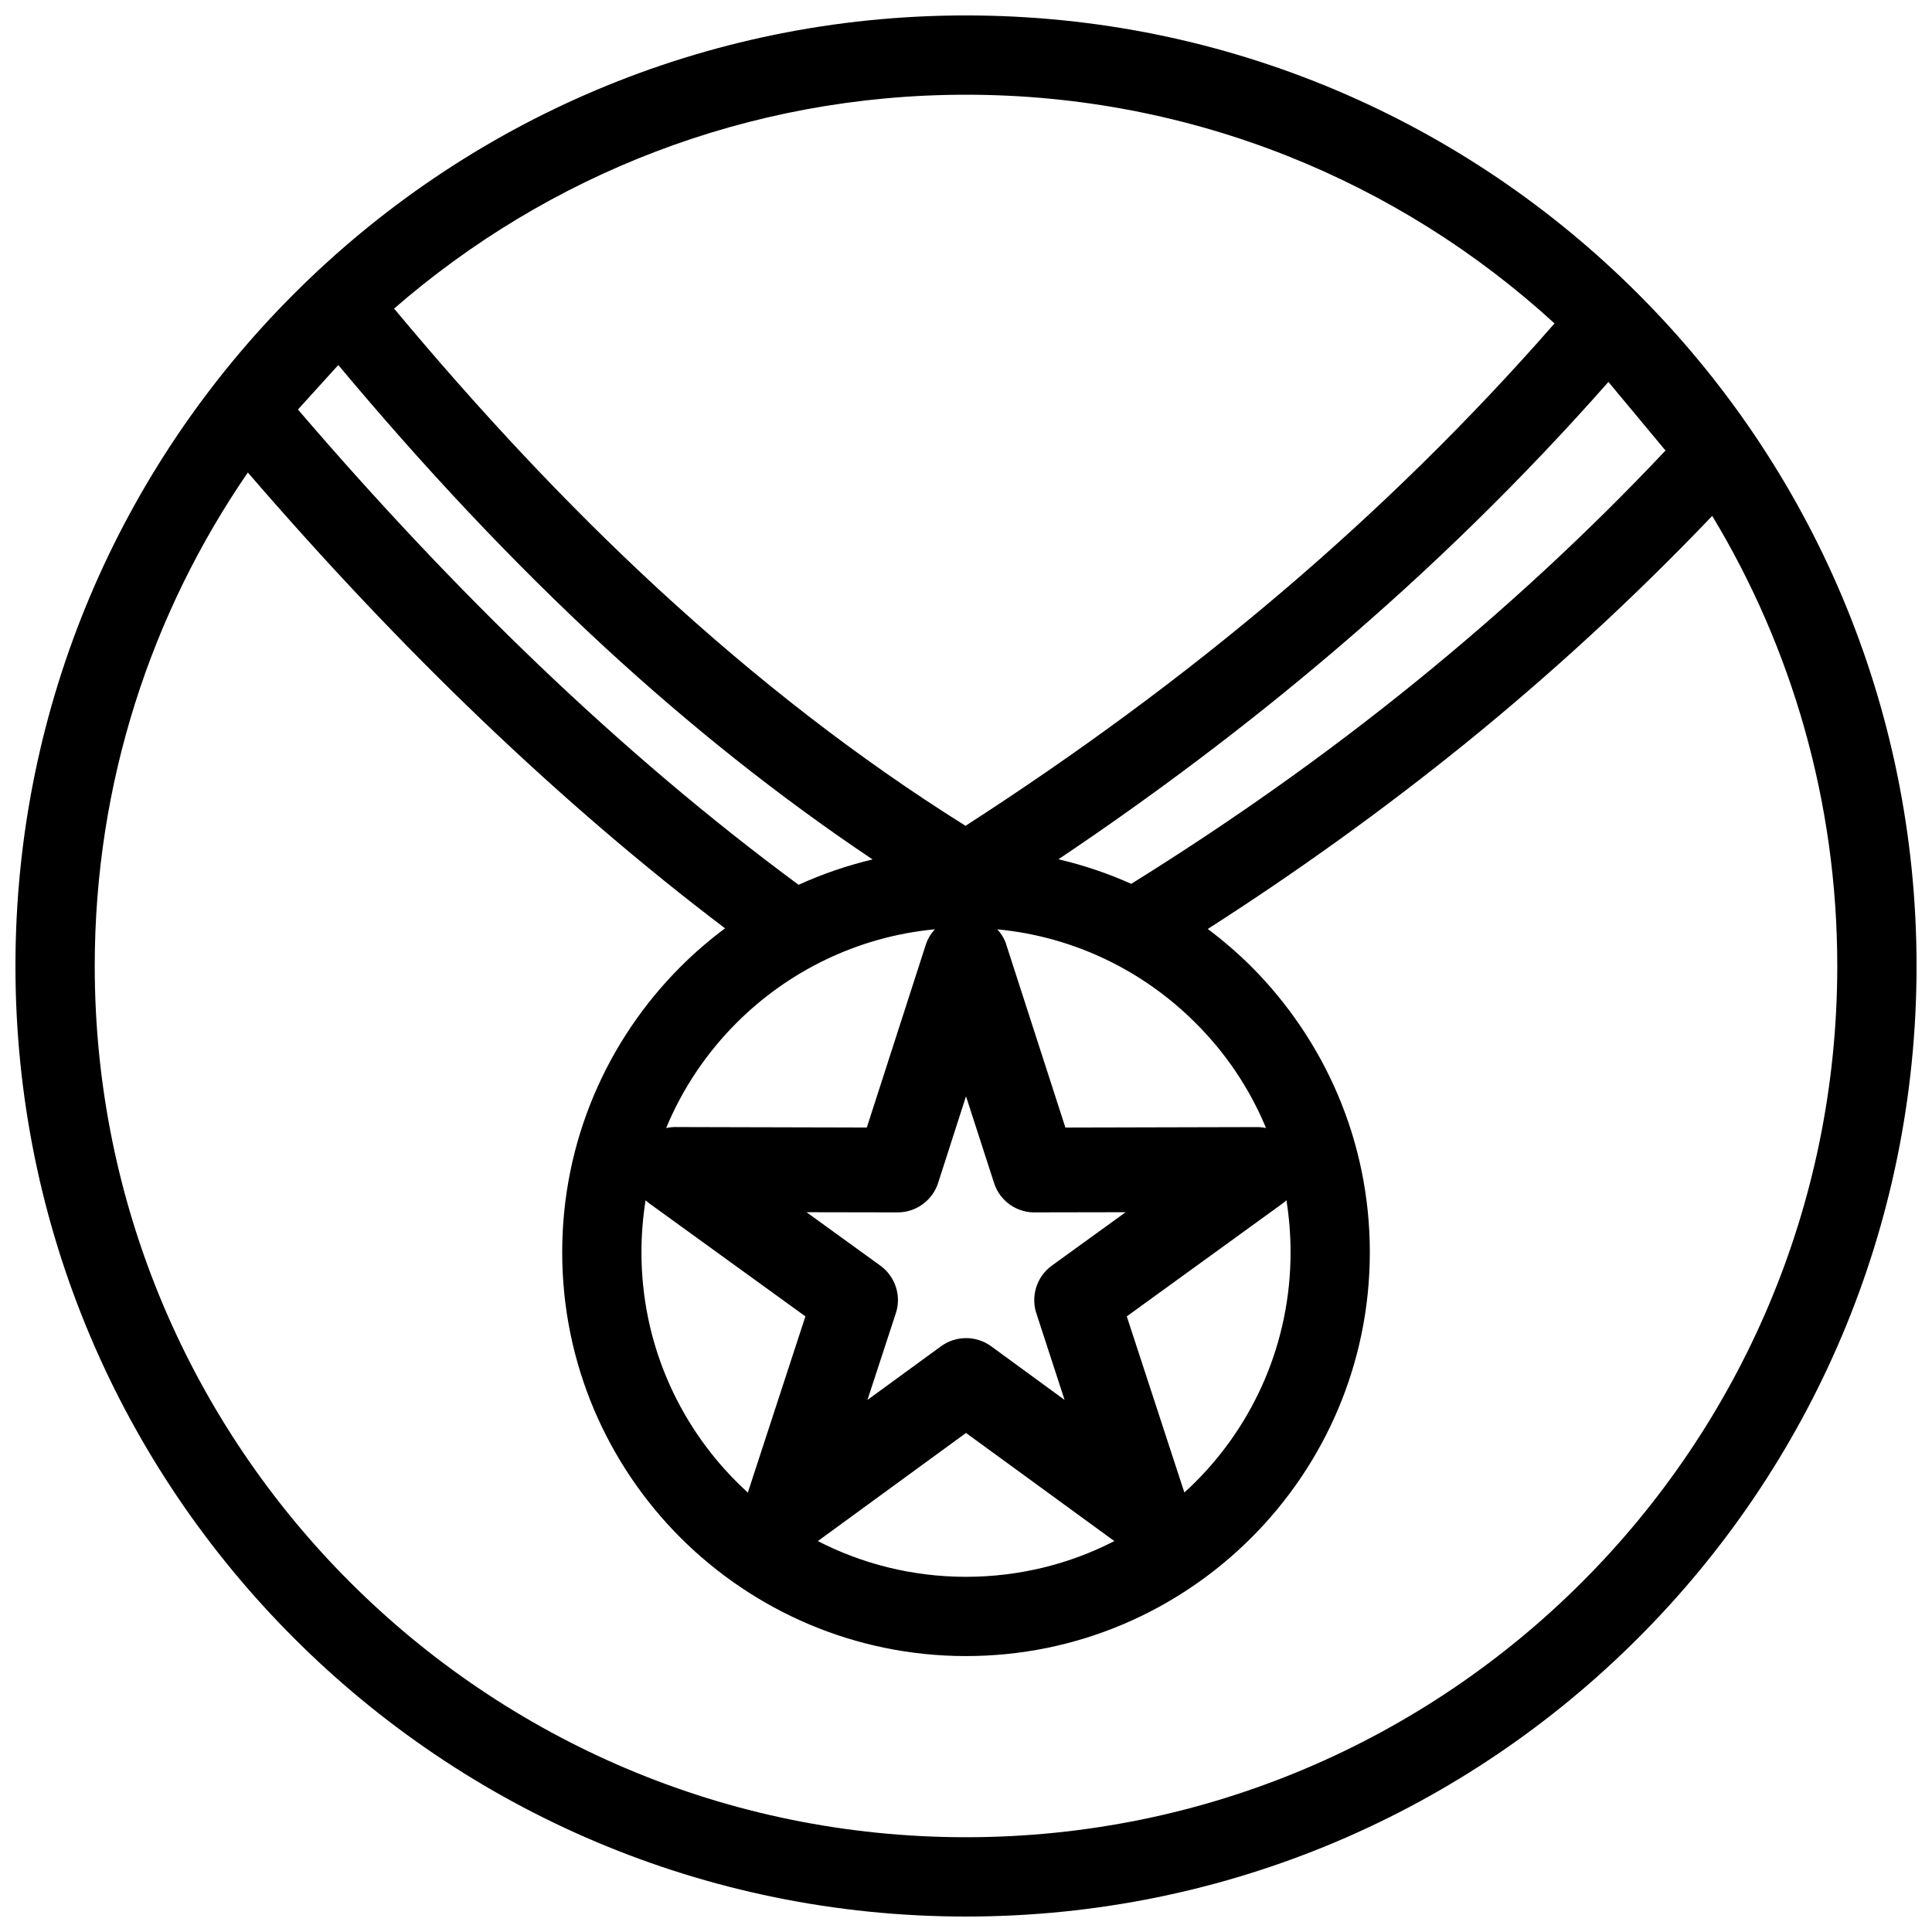 <?xml version="1.0" encoding="UTF-8"?>
<!-- Uploaded to: ICON Repo, www.svgrepo.com, Generator: ICON Repo Mixer Tools -->
<svg width="800px" height="800px" version="1.1" viewBox="144 144 512 512" xmlns="http://www.w3.org/2000/svg">
 <defs>
  <clipPath id="a">
   <path d="m148.09 148.09h503.81v503.81h-503.81z"/>
  </clipPath>
 </defs>
 <g clip-path="url(#a)">
  <path d="m400 148.09c69.57 0 132.55 28.191 178.11 73.797 45.605 45.562 73.797 108.58 73.797 178.11 0 69.57-28.191 132.55-73.797 178.11-45.562 45.605-108.54 73.797-178.11 73.797-69.527 0-132.55-28.191-178.11-73.797-45.605-45.562-73.797-108.54-73.797-178.11 0-69.527 28.191-132.55 73.797-178.11 45.562-45.605 108.58-73.797 178.11-73.797zm24.516 223.63c6.68 1.562 13.145 3.762 19.273 6.508 26.164-16.273 51.352-34.023 75.359-53.508 23.246-18.852 45.395-39.223 66.23-61.328l-15.133-18.176c-22.738 25.781-47.125 49.578-73.035 71.598-23.203 19.738-47.465 37.953-72.699 54.902zm39.562 18.469c4.102 3.086 7.988 6.426 11.582 10.016 19.359 19.441 31.359 46.156 31.359 75.656s-12.004 56.258-31.359 75.613c-19.441 19.441-46.156 31.402-75.656 31.402s-56.258-12.004-75.656-31.359c-19.359-19.359-31.359-46.113-31.359-75.656s12.004-56.297 31.359-75.656c3.676-3.676 7.609-7.059 11.793-10.188-22.02-16.695-43.324-35.039-63.992-54.777-21.473-20.5-42.266-42.605-62.469-66.02-25.57 37.195-40.574 82.25-40.574 130.77 0 63.777 25.867 121.52 67.625 163.27 41.758 41.758 99.492 67.625 163.27 67.625 63.777 0 121.52-25.867 163.27-67.625 41.758-41.758 67.625-99.492 67.625-163.27 0-43.617-12.129-84.449-33.137-119.27-20.793 21.766-42.605 41.801-65.387 60.27-21.895 17.711-44.676 34.066-68.301 49.199zm-108.45-11.707c6.254-2.832 12.805-5.113 19.613-6.719-24.98-16.738-48.438-35.504-70.711-56.004-24.938-22.992-48.48-48.227-70.879-75.023l-10.691 11.793c20.625 24.051 41.844 46.66 63.652 67.539 22.316 21.344 45.309 40.914 69.02 58.41zm55.113 16.062 15.598 48.27 50.805-0.125c0.805 0 1.605 0.086 2.367 0.254-4.352-10.523-10.734-19.949-18.68-27.852-13.738-13.738-32.078-22.867-52.535-24.809 1.141 1.227 1.988 2.664 2.453 4.269zm74.176 67.539c-0.379 0.34-0.762 0.676-1.184 0.973l-41.125 29.797 15.258 46.66c1.016-0.887 1.988-1.816 2.957-2.789 15.555-15.555 25.191-37.066 25.191-60.863 0-4.691-0.379-9.297-1.098-13.777zm-45.605 90.32-39.309-28.656-39.266 28.656c11.75 6.043 25.105 9.469 39.266 9.469s27.559-3.422 39.309-9.469zm-97.129-12.848 15.258-46.703-41.168-29.797c-0.422-0.297-0.805-0.59-1.184-0.973-0.719 4.523-1.098 9.086-1.098 13.777 0 23.754 9.637 45.266 25.191 60.82 0.973 0.973 1.988 1.945 3 2.875zm-21.641-96.621c1.016-0.211 2.07-0.297 3.129-0.254l50.043 0.125 15.598-48.352c0.508-1.605 1.352-3 2.453-4.184-20.457 1.945-38.844 11.074-52.578 24.809-7.902 7.902-14.285 17.328-18.641 27.852zm86.898 14.582-7.438-22.992-7.398 22.992c-1.438 4.481-5.707 7.777-10.691 7.777l-24.176-0.043 19.57 14.16c3.848 2.789 5.664 7.863 4.102 12.594l-7.523 22.992 19.527-14.242c3.848-2.789 9.172-2.918 13.23 0l19.484 14.242-7.356-22.57c-1.691-4.606-0.211-9.977 3.973-13.02l19.57-14.16-23.625 0.043c-4.945 0.254-9.68-2.832-11.242-7.777zm-159-231.74c22.23 26.668 45.52 51.734 70.289 74.559 25.445 23.414 52.367 44.508 81.152 62.512 29.418-18.977 57.438-39.52 83.812-61.961 25.527-21.727 49.703-45.352 72.273-71.176-41.082-37.617-95.859-60.609-155.96-60.609-57.988 0-110.99 21.387-151.57 56.68z"/>
 </g>
</svg>